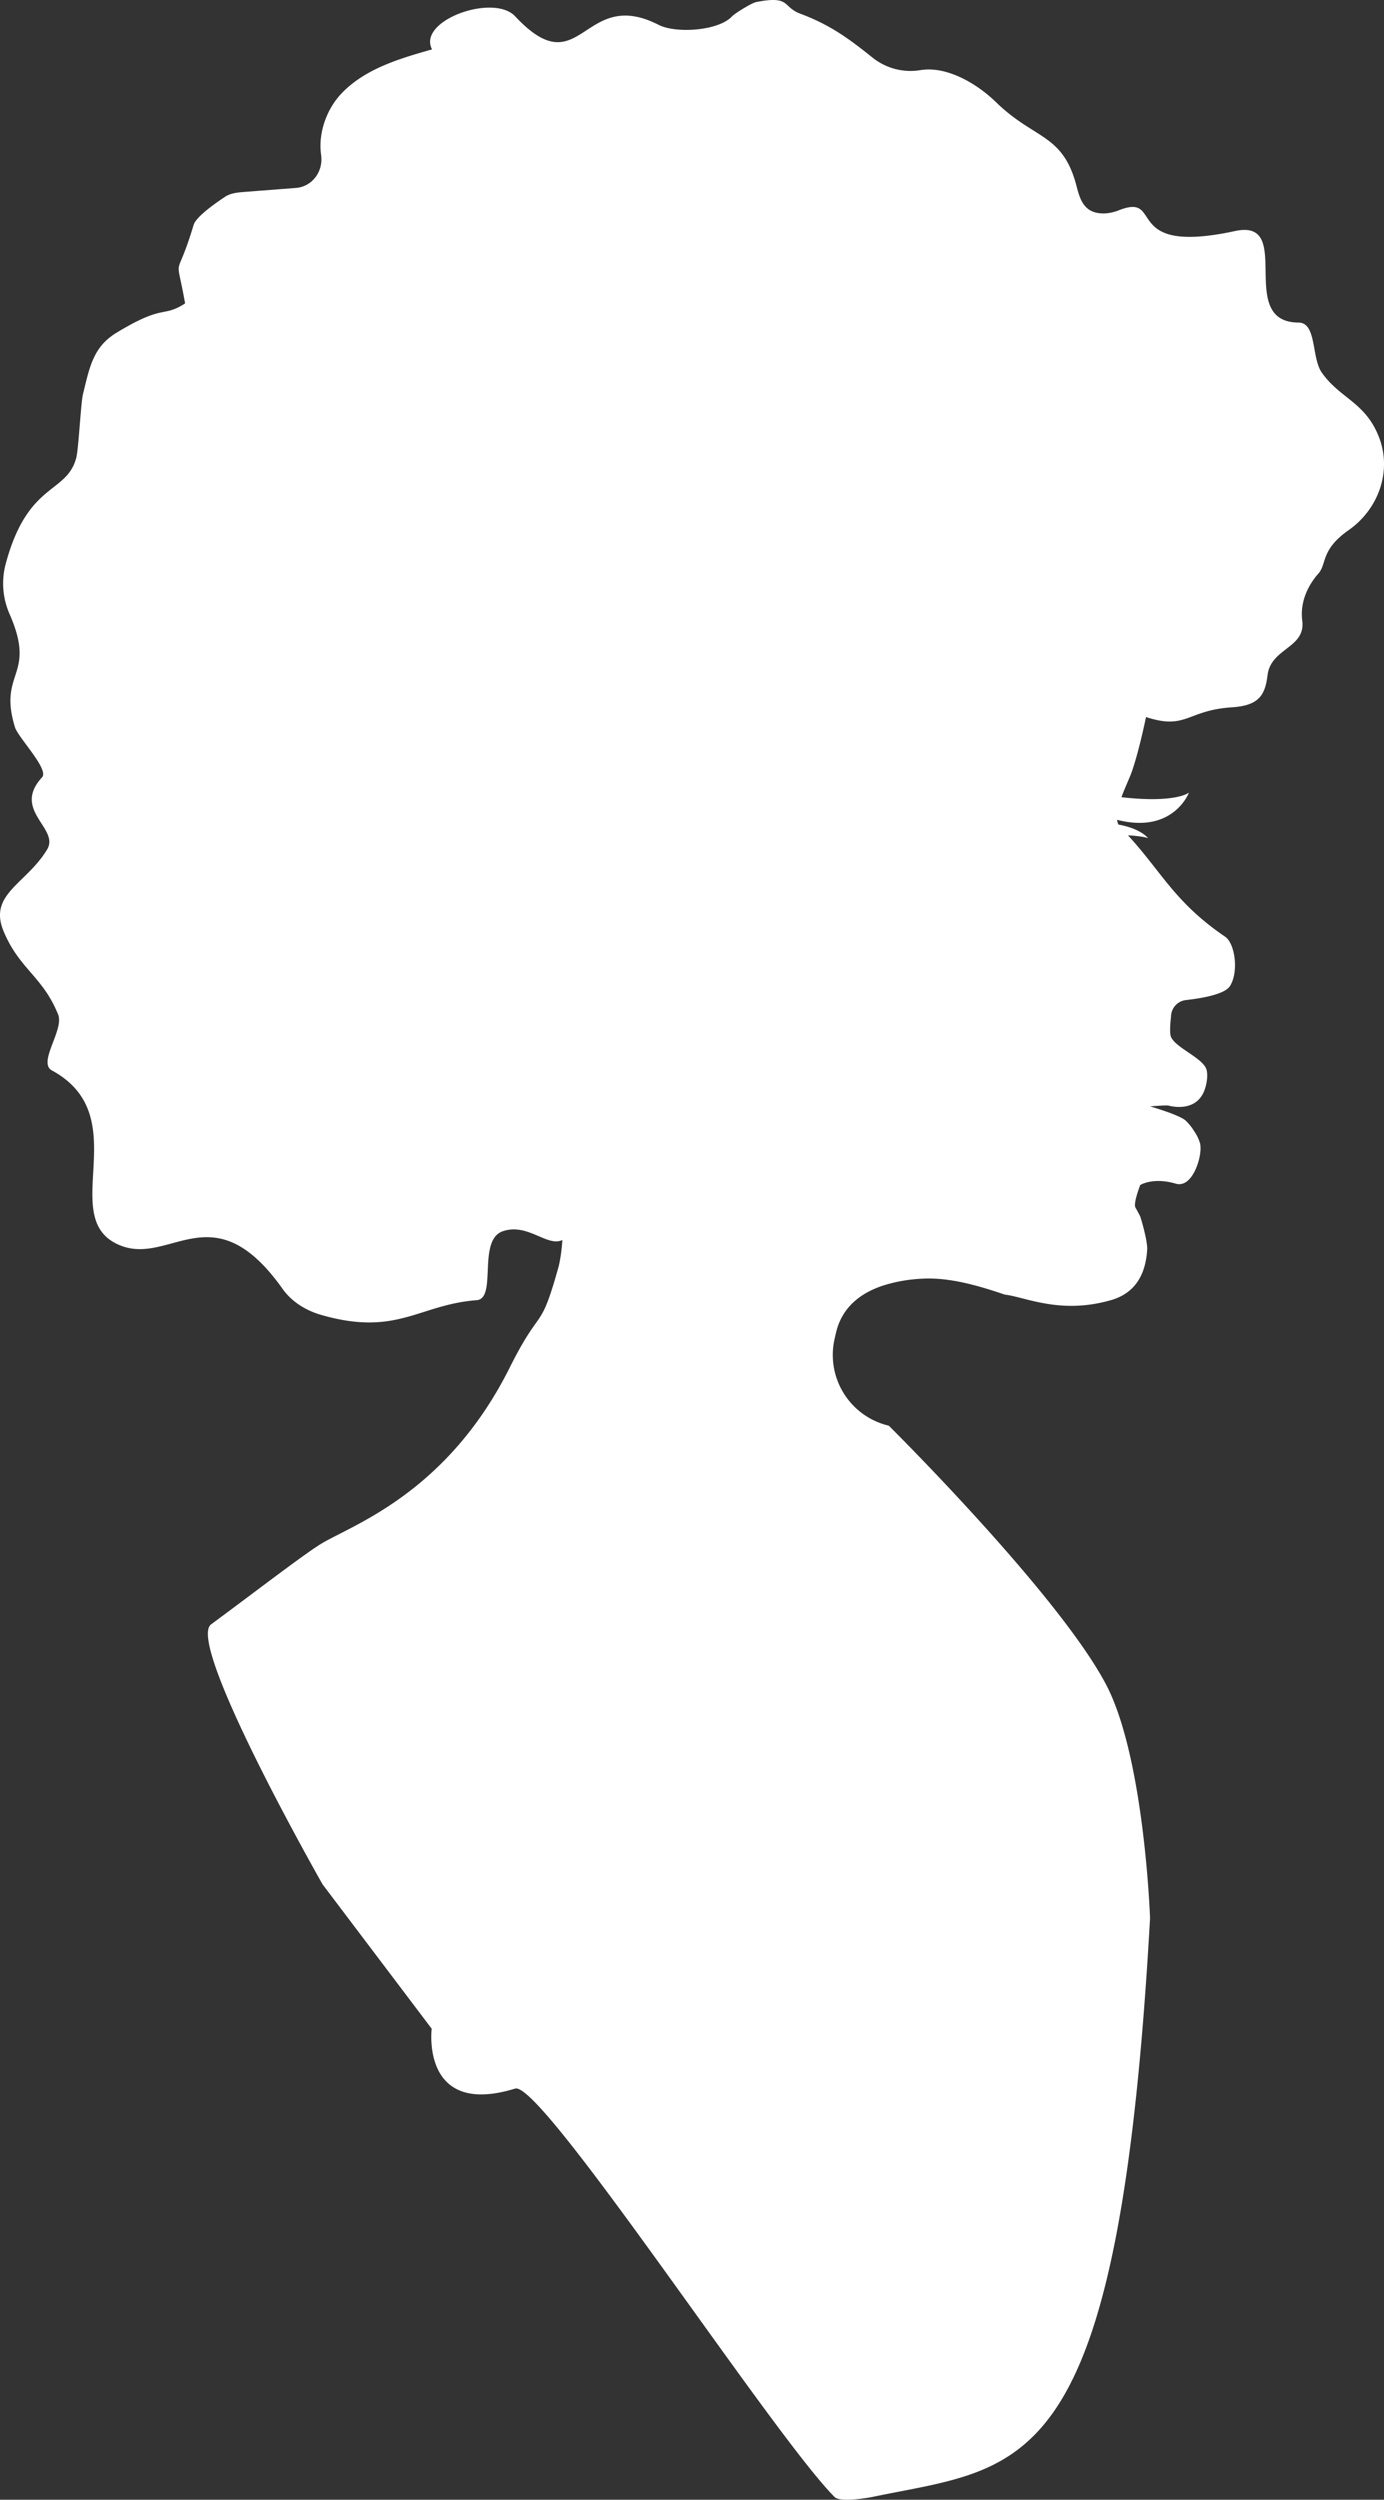 <svg xmlns="http://www.w3.org/2000/svg" width="675" height="1218.926" viewBox="0 0 675 1218.926">
  <rect x="0" y="0" width="675" height="1218.926" fill="#333333" stroke="none"/>
  <path id="Fill_3" data-name="Fill 3" d="M644.7,181.747c-5.195-7.361-2.408-24.4-11.4-24.454-30.969-.209-1.508-50.981-30.969-44.625-55.967,12.071-34.241-18.8-56.413-10.222a21.954,21.954,0,0,1-6.637,1.591c-10.754.6-12.58-7.016-14.333-13.641-6.691-25.312-20.363-22.256-39.1-40.5-9.9-9.634-24.6-17.848-37.132-15.662a29.623,29.623,0,0,1-23.389-6.322c-10.658-8.5-19.96-15.616-34.928-21.2-9.061-3.382-4.589-9-21.58-5.717-2.112.408-10.367,5.45-11.863,7.05-6.577,7.01-27.216,8.426-35.774,4.06-37.172-18.967-37.654,30.348-69.93-4.144-10.509-11.235-47.327,1.888-40.7,15.788.04.083.162.342.162.342-15.945,4.5-32.7,9.468-44.149,21.474-7.436,7.8-11.443,19.6-9.954,29.946,1.159,8.049-4.26,15.515-12.349,16.142l-24.91,1.927c-3.367.259-6.9.57-9.707,2.453-3.689,2.474-13.961,9.437-15.234,13.7-8.818,29.463-8.843,11.689-4.13,38.232-11.306,7.18-9.906,0-33.447,14.28-11.454,6.944-13.141,16.886-16.356,29.916-1.068,4.318-2.138,26.9-3.305,31.189-4.788,17.641-23.583,11.538-34.336,51.414A37.027,37.027,0,0,0,4.6,299.26c13.487,30.679-5.71,27.942,2.705,55.37,1.543,5.019,16.765,20.544,13.209,24.406C5.659,395.17,29.184,403.857,22.995,414.2,12.981,430.924-5.726,435.925,1.7,453.949c7.657,18.6,19.167,22.123,26.659,40.777,2.993,7.458-10.108,23.4-3.056,27.227,40.807,22.191,3.1,70.43,31.443,84.486,25.537,12.653,46.459-26.763,81.093,22.065,4.462,6.293,11.389,10.539,18.789,12.672,36.983,10.633,47.505-5,75.873-7.189,10.05-.783.2-29.274,12.693-33.6,12.208-4.215,21.746,7.852,29.077,4.254a78.732,78.732,0,0,1-1.718,12.583c-9.3,33.53-8.388,18.5-23.938,49.611-30.182,60.384-75.3,76.2-91.292,85.528-7.983,4.654-32.676,23.712-54.372,39.714-12.54,9.249,54.372,126.773,54.372,126.773l53.219,70.392s-5.4,43.349,40.7,29.188c12.886-3.958,125.526,168.769,155.794,199.158,2.846,2.858,16.967.274,18.28,0C500,1202.016,545.484,1210.727,560.9,935.33c0,0-2.718-78.61-21.622-114.239-23.568-44.419-105.795-125.9-105.795-125.9a35.421,35.421,0,0,1-26.439-42.319L407.7,650c2.842-12.388,11.784-19.448,23.038-23.149a74.456,74.456,0,0,1,19.181-3.345c12.841-.7,26.651,3.175,40.049,7.748,10.108,1.175,27.1,9.822,51.812,2.737,7.272-2.089,16.676-7.539,17.712-24.585.276-4.5-3.253-15.991-3.4-16.283-.8-1.62-2.322-4.312-2.322-4.312-1.136-2.155,2.349-10.968,2.349-10.968s6.14-3.956,17.339-.669c7.239,2.12,11.666-9.762,12.031-16.279a13.99,13.99,0,0,0-.135-3.106,19.954,19.954,0,0,0-2.825-6.016,25.183,25.183,0,0,0-4.4-5.473c-3.639-2.947-17.229-6.791-17.229-6.791s6.672-.6,8.891-.437c0,0,12.887,3.925,17.4-6.844,1.548-3.7,1.94-8.078,1.278-10.541-.775-2.87-4.555-5.541-8.423-8.173-3.83-2.605-7.742-5.176-8.918-7.868-.983-2.252,0-9.816,0-9.816a8.2,8.2,0,0,1,7.252-8.179c7.6-.846,18.782-2.752,21.427-6.735,4.383-6.617,2.694-20.762-2.314-24.176-24.573-16.723-30.868-31.491-47.367-49.426,7.509.435,9.8,1.376,9.8,1.376s-3.564-4.694-14.439-6.6a6.834,6.834,0,0,1-.659-2.335c27.4,7.075,35.041-13.25,35.041-13.25s-6.365,5.27-32.91,2.228c1.683-4.638,3.876-9.2,4.9-12.038,2.277-6.316,4.848-16.524,7.081-27.046,19.651,6.424,19.786-3.208,41.6-4.731,5.016-.35,10.5-1.163,13.843-4.919,2.6-2.926,3.344-7.027,3.843-10.912,1.687-13.142,18.614-13.011,16.9-26.419-1.088-8.525,2.262-16.64,7.945-23.074,4.086-4.625.951-11.478,14.692-21.095,14.524-10.17,21.206-28.682,14.817-45.247C665.948,196.066,653.68,194.458,644.7,181.747Z" fill="#fff"/>
</svg>
